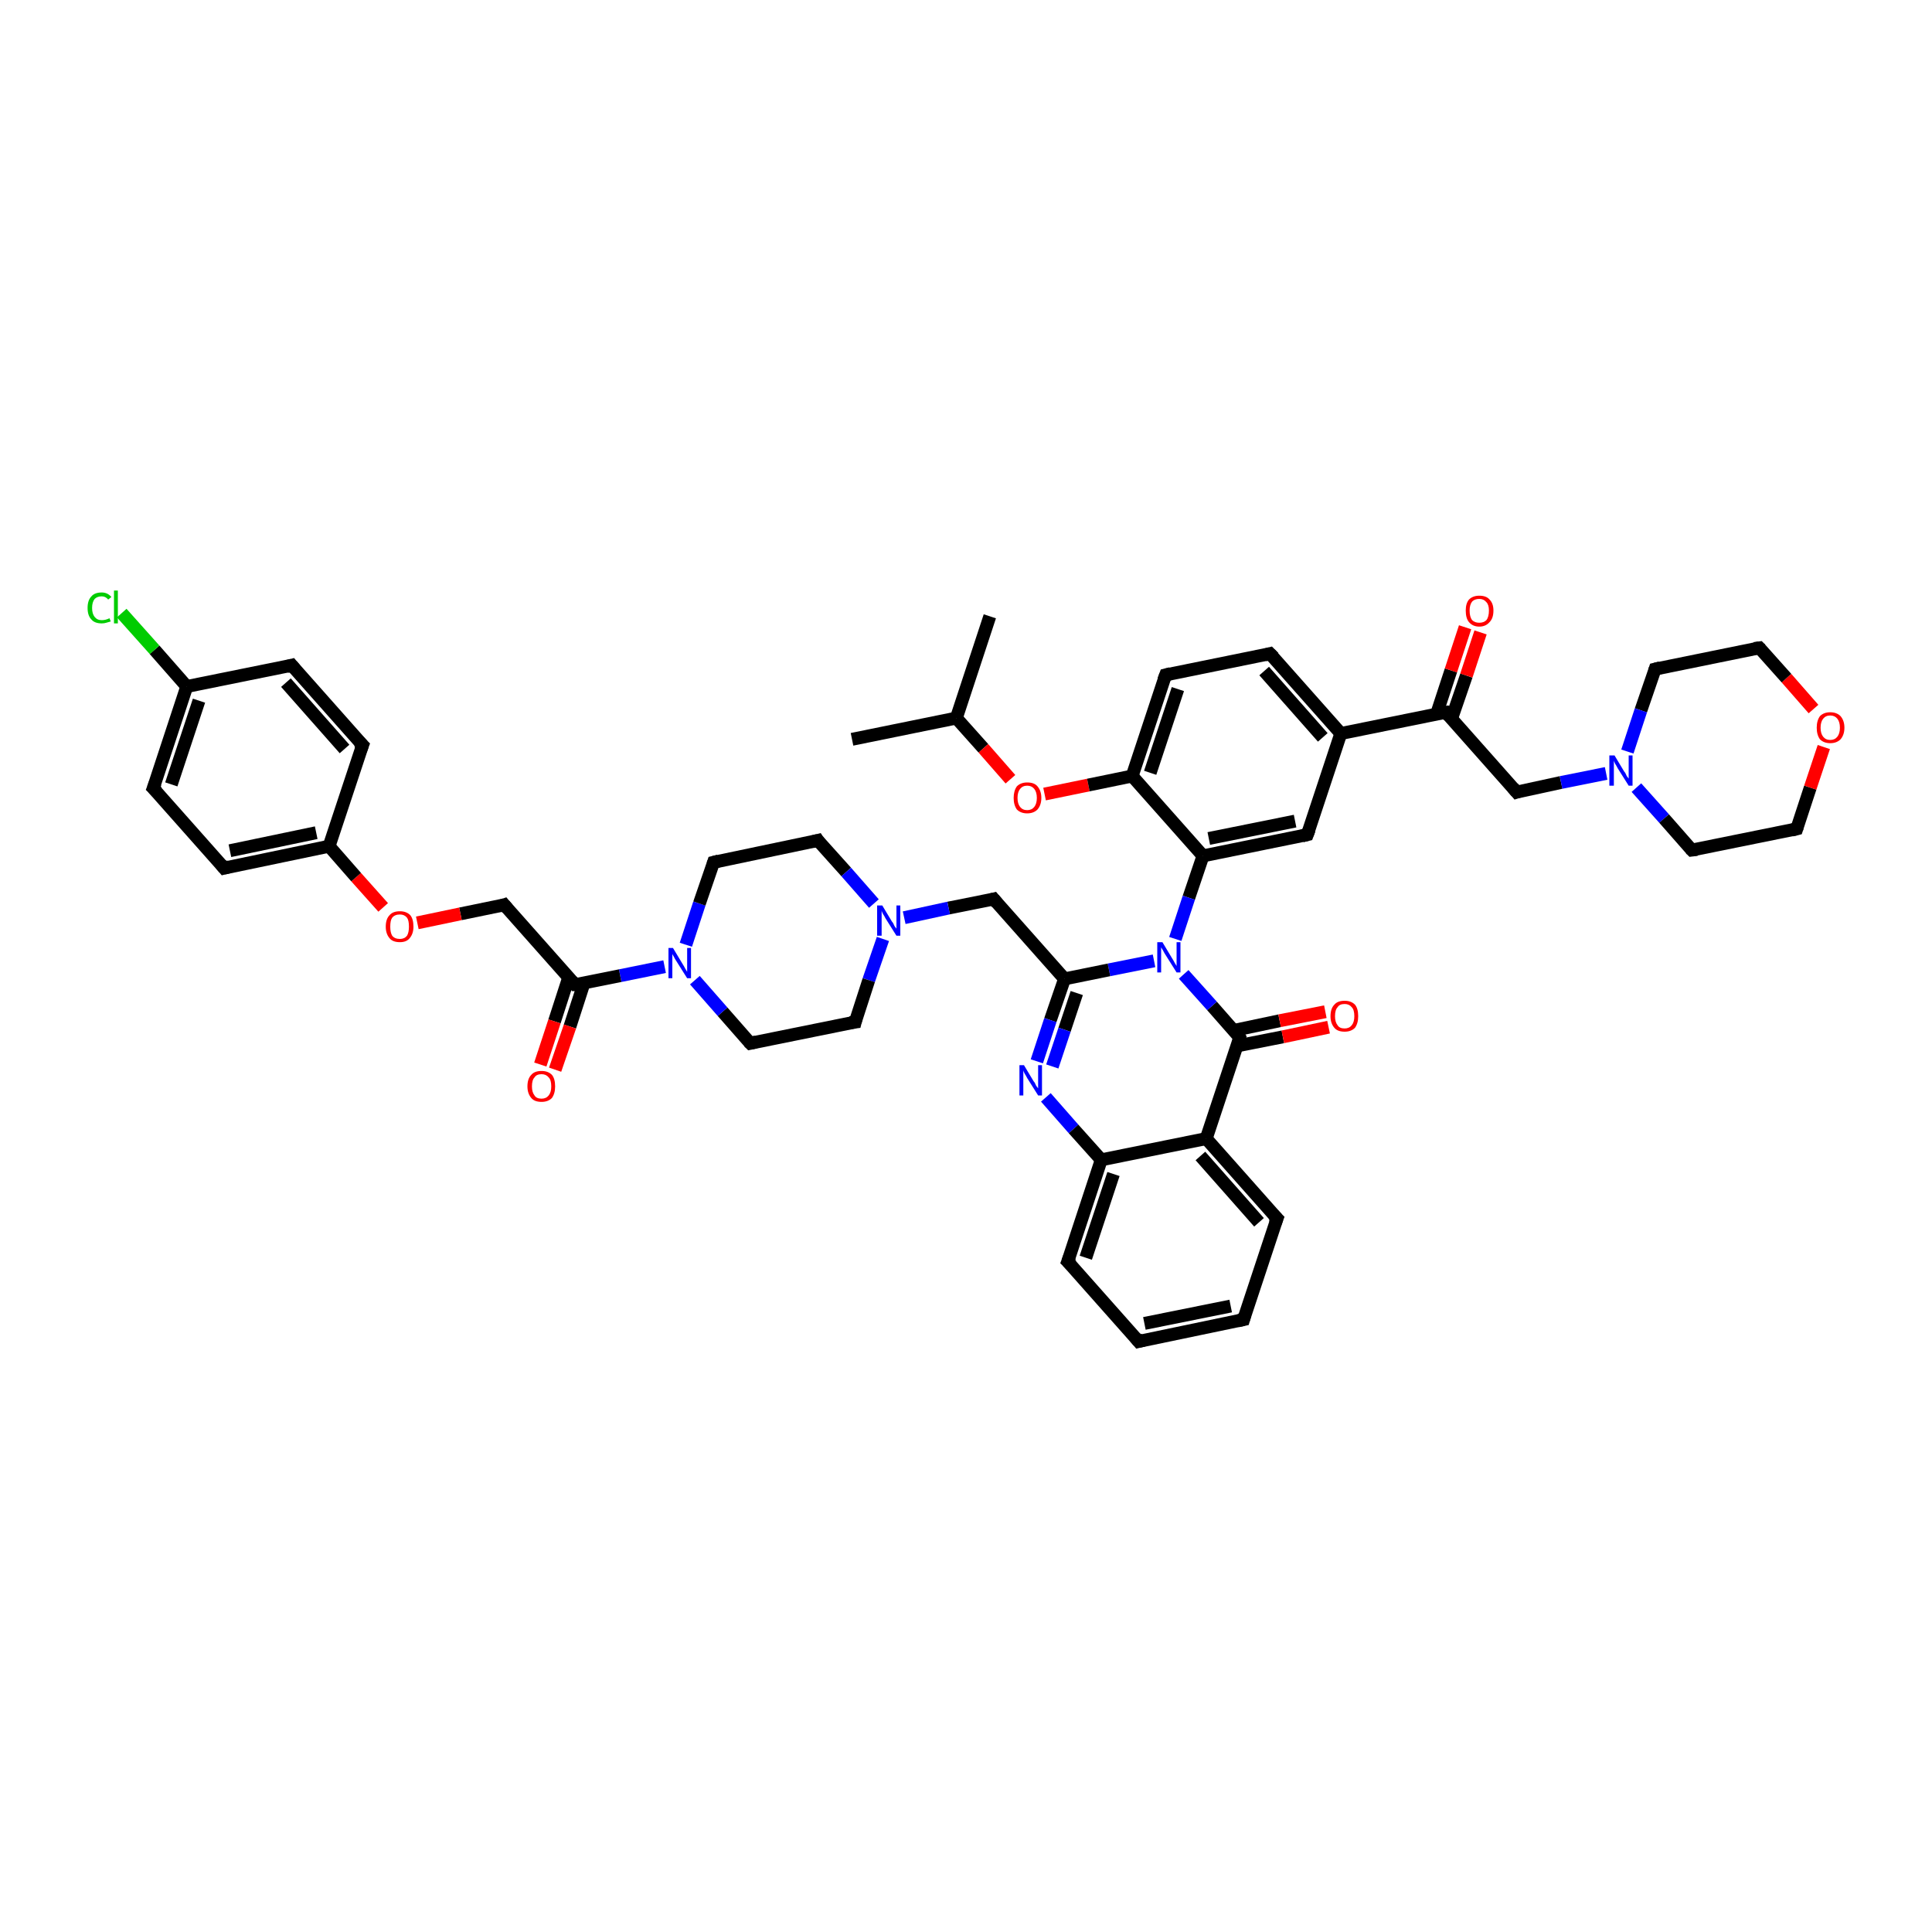 <?xml version='1.0' encoding='iso-8859-1'?>
<svg version='1.1' baseProfile='full'
              xmlns='http://www.w3.org/2000/svg'
                      xmlns:rdkit='http://www.rdkit.org/xml'
                      xmlns:xlink='http://www.w3.org/1999/xlink'
                  xml:space='preserve'
width='300px' height='300px' viewBox='0 0 300 300'>
<!-- END OF HEADER -->
<rect style='opacity:1.0;fill:#FFFFFF;stroke:none' width='300.0' height='300.0' x='0.0' y='0.0'> </rect>
<path class='bond-0 atom-0 atom-1' d='M 132.3,114.8 L 148.5,111.5' style='fill:none;fill-rule:evenodd;stroke:#000000;stroke-width:2.0px;stroke-linecap:butt;stroke-linejoin:miter;stroke-opacity:1' />
<path class='bond-1 atom-1 atom-2' d='M 148.5,111.5 L 153.7,95.7' style='fill:none;fill-rule:evenodd;stroke:#000000;stroke-width:2.0px;stroke-linecap:butt;stroke-linejoin:miter;stroke-opacity:1' />
<path class='bond-2 atom-1 atom-3' d='M 148.5,111.5 L 152.7,116.2' style='fill:none;fill-rule:evenodd;stroke:#000000;stroke-width:2.0px;stroke-linecap:butt;stroke-linejoin:miter;stroke-opacity:1' />
<path class='bond-2 atom-1 atom-3' d='M 152.7,116.2 L 156.9,121.0' style='fill:none;fill-rule:evenodd;stroke:#FF0000;stroke-width:2.0px;stroke-linecap:butt;stroke-linejoin:miter;stroke-opacity:1' />
<path class='bond-3 atom-3 atom-4' d='M 162.2,123.3 L 169.0,121.9' style='fill:none;fill-rule:evenodd;stroke:#FF0000;stroke-width:2.0px;stroke-linecap:butt;stroke-linejoin:miter;stroke-opacity:1' />
<path class='bond-3 atom-3 atom-4' d='M 169.0,121.9 L 175.8,120.5' style='fill:none;fill-rule:evenodd;stroke:#000000;stroke-width:2.0px;stroke-linecap:butt;stroke-linejoin:miter;stroke-opacity:1' />
<path class='bond-4 atom-4 atom-5' d='M 175.8,120.5 L 181.0,104.8' style='fill:none;fill-rule:evenodd;stroke:#000000;stroke-width:2.0px;stroke-linecap:butt;stroke-linejoin:miter;stroke-opacity:1' />
<path class='bond-4 atom-4 atom-5' d='M 178.6,120.0 L 182.9,107.0' style='fill:none;fill-rule:evenodd;stroke:#000000;stroke-width:2.0px;stroke-linecap:butt;stroke-linejoin:miter;stroke-opacity:1' />
<path class='bond-5 atom-5 atom-6' d='M 181.0,104.8 L 197.2,101.5' style='fill:none;fill-rule:evenodd;stroke:#000000;stroke-width:2.0px;stroke-linecap:butt;stroke-linejoin:miter;stroke-opacity:1' />
<path class='bond-6 atom-6 atom-7' d='M 197.2,101.5 L 208.2,113.9' style='fill:none;fill-rule:evenodd;stroke:#000000;stroke-width:2.0px;stroke-linecap:butt;stroke-linejoin:miter;stroke-opacity:1' />
<path class='bond-6 atom-6 atom-7' d='M 196.3,104.2 L 205.4,114.5' style='fill:none;fill-rule:evenodd;stroke:#000000;stroke-width:2.0px;stroke-linecap:butt;stroke-linejoin:miter;stroke-opacity:1' />
<path class='bond-7 atom-7 atom-8' d='M 208.2,113.9 L 203.0,129.6' style='fill:none;fill-rule:evenodd;stroke:#000000;stroke-width:2.0px;stroke-linecap:butt;stroke-linejoin:miter;stroke-opacity:1' />
<path class='bond-8 atom-8 atom-9' d='M 203.0,129.6 L 186.8,132.9' style='fill:none;fill-rule:evenodd;stroke:#000000;stroke-width:2.0px;stroke-linecap:butt;stroke-linejoin:miter;stroke-opacity:1' />
<path class='bond-8 atom-8 atom-9' d='M 201.1,127.5 L 187.7,130.2' style='fill:none;fill-rule:evenodd;stroke:#000000;stroke-width:2.0px;stroke-linecap:butt;stroke-linejoin:miter;stroke-opacity:1' />
<path class='bond-9 atom-9 atom-10' d='M 186.8,132.9 L 184.6,139.4' style='fill:none;fill-rule:evenodd;stroke:#000000;stroke-width:2.0px;stroke-linecap:butt;stroke-linejoin:miter;stroke-opacity:1' />
<path class='bond-9 atom-9 atom-10' d='M 184.6,139.4 L 182.5,145.8' style='fill:none;fill-rule:evenodd;stroke:#0000FF;stroke-width:2.0px;stroke-linecap:butt;stroke-linejoin:miter;stroke-opacity:1' />
<path class='bond-10 atom-10 atom-11' d='M 179.2,149.2 L 172.2,150.6' style='fill:none;fill-rule:evenodd;stroke:#0000FF;stroke-width:2.0px;stroke-linecap:butt;stroke-linejoin:miter;stroke-opacity:1' />
<path class='bond-10 atom-10 atom-11' d='M 172.2,150.6 L 165.3,152.0' style='fill:none;fill-rule:evenodd;stroke:#000000;stroke-width:2.0px;stroke-linecap:butt;stroke-linejoin:miter;stroke-opacity:1' />
<path class='bond-11 atom-11 atom-12' d='M 165.3,152.0 L 154.3,139.6' style='fill:none;fill-rule:evenodd;stroke:#000000;stroke-width:2.0px;stroke-linecap:butt;stroke-linejoin:miter;stroke-opacity:1' />
<path class='bond-12 atom-12 atom-13' d='M 154.3,139.6 L 147.3,141.0' style='fill:none;fill-rule:evenodd;stroke:#000000;stroke-width:2.0px;stroke-linecap:butt;stroke-linejoin:miter;stroke-opacity:1' />
<path class='bond-12 atom-12 atom-13' d='M 147.3,141.0 L 140.4,142.5' style='fill:none;fill-rule:evenodd;stroke:#0000FF;stroke-width:2.0px;stroke-linecap:butt;stroke-linejoin:miter;stroke-opacity:1' />
<path class='bond-13 atom-13 atom-14' d='M 137.1,145.8 L 134.9,152.2' style='fill:none;fill-rule:evenodd;stroke:#0000FF;stroke-width:2.0px;stroke-linecap:butt;stroke-linejoin:miter;stroke-opacity:1' />
<path class='bond-13 atom-13 atom-14' d='M 134.9,152.2 L 132.8,158.7' style='fill:none;fill-rule:evenodd;stroke:#000000;stroke-width:2.0px;stroke-linecap:butt;stroke-linejoin:miter;stroke-opacity:1' />
<path class='bond-14 atom-14 atom-15' d='M 132.8,158.7 L 116.5,162.0' style='fill:none;fill-rule:evenodd;stroke:#000000;stroke-width:2.0px;stroke-linecap:butt;stroke-linejoin:miter;stroke-opacity:1' />
<path class='bond-15 atom-15 atom-16' d='M 116.5,162.0 L 112.2,157.1' style='fill:none;fill-rule:evenodd;stroke:#000000;stroke-width:2.0px;stroke-linecap:butt;stroke-linejoin:miter;stroke-opacity:1' />
<path class='bond-15 atom-15 atom-16' d='M 112.2,157.1 L 107.9,152.2' style='fill:none;fill-rule:evenodd;stroke:#0000FF;stroke-width:2.0px;stroke-linecap:butt;stroke-linejoin:miter;stroke-opacity:1' />
<path class='bond-16 atom-16 atom-17' d='M 106.5,146.7 L 108.6,140.3' style='fill:none;fill-rule:evenodd;stroke:#0000FF;stroke-width:2.0px;stroke-linecap:butt;stroke-linejoin:miter;stroke-opacity:1' />
<path class='bond-16 atom-16 atom-17' d='M 108.6,140.3 L 110.8,133.9' style='fill:none;fill-rule:evenodd;stroke:#000000;stroke-width:2.0px;stroke-linecap:butt;stroke-linejoin:miter;stroke-opacity:1' />
<path class='bond-17 atom-17 atom-18' d='M 110.8,133.9 L 127.0,130.5' style='fill:none;fill-rule:evenodd;stroke:#000000;stroke-width:2.0px;stroke-linecap:butt;stroke-linejoin:miter;stroke-opacity:1' />
<path class='bond-18 atom-16 atom-19' d='M 103.2,150.1 L 96.3,151.5' style='fill:none;fill-rule:evenodd;stroke:#0000FF;stroke-width:2.0px;stroke-linecap:butt;stroke-linejoin:miter;stroke-opacity:1' />
<path class='bond-18 atom-16 atom-19' d='M 96.3,151.5 L 89.3,152.9' style='fill:none;fill-rule:evenodd;stroke:#000000;stroke-width:2.0px;stroke-linecap:butt;stroke-linejoin:miter;stroke-opacity:1' />
<path class='bond-19 atom-19 atom-20' d='M 88.3,151.8 L 86.1,158.6' style='fill:none;fill-rule:evenodd;stroke:#000000;stroke-width:2.0px;stroke-linecap:butt;stroke-linejoin:miter;stroke-opacity:1' />
<path class='bond-19 atom-19 atom-20' d='M 86.1,158.6 L 83.9,165.3' style='fill:none;fill-rule:evenodd;stroke:#FF0000;stroke-width:2.0px;stroke-linecap:butt;stroke-linejoin:miter;stroke-opacity:1' />
<path class='bond-19 atom-19 atom-20' d='M 90.7,152.6 L 88.5,159.4' style='fill:none;fill-rule:evenodd;stroke:#000000;stroke-width:2.0px;stroke-linecap:butt;stroke-linejoin:miter;stroke-opacity:1' />
<path class='bond-19 atom-19 atom-20' d='M 88.5,159.4 L 86.2,166.1' style='fill:none;fill-rule:evenodd;stroke:#FF0000;stroke-width:2.0px;stroke-linecap:butt;stroke-linejoin:miter;stroke-opacity:1' />
<path class='bond-20 atom-19 atom-21' d='M 89.3,152.9 L 78.3,140.5' style='fill:none;fill-rule:evenodd;stroke:#000000;stroke-width:2.0px;stroke-linecap:butt;stroke-linejoin:miter;stroke-opacity:1' />
<path class='bond-21 atom-21 atom-22' d='M 78.3,140.5 L 71.5,141.9' style='fill:none;fill-rule:evenodd;stroke:#000000;stroke-width:2.0px;stroke-linecap:butt;stroke-linejoin:miter;stroke-opacity:1' />
<path class='bond-21 atom-21 atom-22' d='M 71.5,141.9 L 64.8,143.3' style='fill:none;fill-rule:evenodd;stroke:#FF0000;stroke-width:2.0px;stroke-linecap:butt;stroke-linejoin:miter;stroke-opacity:1' />
<path class='bond-22 atom-22 atom-23' d='M 59.5,140.9 L 55.3,136.2' style='fill:none;fill-rule:evenodd;stroke:#FF0000;stroke-width:2.0px;stroke-linecap:butt;stroke-linejoin:miter;stroke-opacity:1' />
<path class='bond-22 atom-22 atom-23' d='M 55.3,136.2 L 51.1,131.4' style='fill:none;fill-rule:evenodd;stroke:#000000;stroke-width:2.0px;stroke-linecap:butt;stroke-linejoin:miter;stroke-opacity:1' />
<path class='bond-23 atom-23 atom-24' d='M 51.1,131.4 L 34.8,134.8' style='fill:none;fill-rule:evenodd;stroke:#000000;stroke-width:2.0px;stroke-linecap:butt;stroke-linejoin:miter;stroke-opacity:1' />
<path class='bond-23 atom-23 atom-24' d='M 49.1,129.3 L 35.7,132.1' style='fill:none;fill-rule:evenodd;stroke:#000000;stroke-width:2.0px;stroke-linecap:butt;stroke-linejoin:miter;stroke-opacity:1' />
<path class='bond-24 atom-24 atom-25' d='M 34.8,134.8 L 23.8,122.4' style='fill:none;fill-rule:evenodd;stroke:#000000;stroke-width:2.0px;stroke-linecap:butt;stroke-linejoin:miter;stroke-opacity:1' />
<path class='bond-25 atom-25 atom-26' d='M 23.8,122.4 L 29.0,106.6' style='fill:none;fill-rule:evenodd;stroke:#000000;stroke-width:2.0px;stroke-linecap:butt;stroke-linejoin:miter;stroke-opacity:1' />
<path class='bond-25 atom-25 atom-26' d='M 26.6,121.8 L 30.9,108.8' style='fill:none;fill-rule:evenodd;stroke:#000000;stroke-width:2.0px;stroke-linecap:butt;stroke-linejoin:miter;stroke-opacity:1' />
<path class='bond-26 atom-26 atom-27' d='M 29.0,106.6 L 24.0,100.9' style='fill:none;fill-rule:evenodd;stroke:#000000;stroke-width:2.0px;stroke-linecap:butt;stroke-linejoin:miter;stroke-opacity:1' />
<path class='bond-26 atom-26 atom-27' d='M 24.0,100.9 L 18.9,95.2' style='fill:none;fill-rule:evenodd;stroke:#00CC00;stroke-width:2.0px;stroke-linecap:butt;stroke-linejoin:miter;stroke-opacity:1' />
<path class='bond-27 atom-26 atom-28' d='M 29.0,106.6 L 45.3,103.3' style='fill:none;fill-rule:evenodd;stroke:#000000;stroke-width:2.0px;stroke-linecap:butt;stroke-linejoin:miter;stroke-opacity:1' />
<path class='bond-28 atom-28 atom-29' d='M 45.3,103.3 L 56.3,115.7' style='fill:none;fill-rule:evenodd;stroke:#000000;stroke-width:2.0px;stroke-linecap:butt;stroke-linejoin:miter;stroke-opacity:1' />
<path class='bond-28 atom-28 atom-29' d='M 44.4,106.0 L 53.5,116.3' style='fill:none;fill-rule:evenodd;stroke:#000000;stroke-width:2.0px;stroke-linecap:butt;stroke-linejoin:miter;stroke-opacity:1' />
<path class='bond-29 atom-11 atom-30' d='M 165.3,152.0 L 163.1,158.4' style='fill:none;fill-rule:evenodd;stroke:#000000;stroke-width:2.0px;stroke-linecap:butt;stroke-linejoin:miter;stroke-opacity:1' />
<path class='bond-29 atom-11 atom-30' d='M 163.1,158.4 L 161.0,164.8' style='fill:none;fill-rule:evenodd;stroke:#0000FF;stroke-width:2.0px;stroke-linecap:butt;stroke-linejoin:miter;stroke-opacity:1' />
<path class='bond-29 atom-11 atom-30' d='M 167.2,154.2 L 165.3,159.9' style='fill:none;fill-rule:evenodd;stroke:#000000;stroke-width:2.0px;stroke-linecap:butt;stroke-linejoin:miter;stroke-opacity:1' />
<path class='bond-29 atom-11 atom-30' d='M 165.3,159.9 L 163.4,165.6' style='fill:none;fill-rule:evenodd;stroke:#0000FF;stroke-width:2.0px;stroke-linecap:butt;stroke-linejoin:miter;stroke-opacity:1' />
<path class='bond-30 atom-30 atom-31' d='M 162.4,170.4 L 166.7,175.3' style='fill:none;fill-rule:evenodd;stroke:#0000FF;stroke-width:2.0px;stroke-linecap:butt;stroke-linejoin:miter;stroke-opacity:1' />
<path class='bond-30 atom-30 atom-31' d='M 166.7,175.3 L 171.0,180.1' style='fill:none;fill-rule:evenodd;stroke:#000000;stroke-width:2.0px;stroke-linecap:butt;stroke-linejoin:miter;stroke-opacity:1' />
<path class='bond-31 atom-31 atom-32' d='M 171.0,180.1 L 165.8,195.9' style='fill:none;fill-rule:evenodd;stroke:#000000;stroke-width:2.0px;stroke-linecap:butt;stroke-linejoin:miter;stroke-opacity:1' />
<path class='bond-31 atom-31 atom-32' d='M 172.9,182.3 L 168.6,195.3' style='fill:none;fill-rule:evenodd;stroke:#000000;stroke-width:2.0px;stroke-linecap:butt;stroke-linejoin:miter;stroke-opacity:1' />
<path class='bond-32 atom-32 atom-33' d='M 165.8,195.9 L 176.8,208.3' style='fill:none;fill-rule:evenodd;stroke:#000000;stroke-width:2.0px;stroke-linecap:butt;stroke-linejoin:miter;stroke-opacity:1' />
<path class='bond-33 atom-33 atom-34' d='M 176.8,208.3 L 193.1,204.9' style='fill:none;fill-rule:evenodd;stroke:#000000;stroke-width:2.0px;stroke-linecap:butt;stroke-linejoin:miter;stroke-opacity:1' />
<path class='bond-33 atom-33 atom-34' d='M 177.7,205.5 L 191.1,202.8' style='fill:none;fill-rule:evenodd;stroke:#000000;stroke-width:2.0px;stroke-linecap:butt;stroke-linejoin:miter;stroke-opacity:1' />
<path class='bond-34 atom-34 atom-35' d='M 193.1,204.9 L 198.3,189.2' style='fill:none;fill-rule:evenodd;stroke:#000000;stroke-width:2.0px;stroke-linecap:butt;stroke-linejoin:miter;stroke-opacity:1' />
<path class='bond-35 atom-35 atom-36' d='M 198.3,189.2 L 187.3,176.8' style='fill:none;fill-rule:evenodd;stroke:#000000;stroke-width:2.0px;stroke-linecap:butt;stroke-linejoin:miter;stroke-opacity:1' />
<path class='bond-35 atom-35 atom-36' d='M 195.5,189.8 L 186.4,179.5' style='fill:none;fill-rule:evenodd;stroke:#000000;stroke-width:2.0px;stroke-linecap:butt;stroke-linejoin:miter;stroke-opacity:1' />
<path class='bond-36 atom-36 atom-37' d='M 187.3,176.8 L 192.5,161.1' style='fill:none;fill-rule:evenodd;stroke:#000000;stroke-width:2.0px;stroke-linecap:butt;stroke-linejoin:miter;stroke-opacity:1' />
<path class='bond-37 atom-37 atom-38' d='M 192.1,162.4 L 199.2,161.0' style='fill:none;fill-rule:evenodd;stroke:#000000;stroke-width:2.0px;stroke-linecap:butt;stroke-linejoin:miter;stroke-opacity:1' />
<path class='bond-37 atom-37 atom-38' d='M 199.2,161.0 L 206.3,159.5' style='fill:none;fill-rule:evenodd;stroke:#FF0000;stroke-width:2.0px;stroke-linecap:butt;stroke-linejoin:miter;stroke-opacity:1' />
<path class='bond-37 atom-37 atom-38' d='M 191.6,160.0 L 198.7,158.5' style='fill:none;fill-rule:evenodd;stroke:#000000;stroke-width:2.0px;stroke-linecap:butt;stroke-linejoin:miter;stroke-opacity:1' />
<path class='bond-37 atom-37 atom-38' d='M 198.7,158.5 L 205.8,157.1' style='fill:none;fill-rule:evenodd;stroke:#FF0000;stroke-width:2.0px;stroke-linecap:butt;stroke-linejoin:miter;stroke-opacity:1' />
<path class='bond-38 atom-7 atom-39' d='M 208.2,113.9 L 224.5,110.6' style='fill:none;fill-rule:evenodd;stroke:#000000;stroke-width:2.0px;stroke-linecap:butt;stroke-linejoin:miter;stroke-opacity:1' />
<path class='bond-39 atom-39 atom-40' d='M 225.4,111.6 L 227.7,104.9' style='fill:none;fill-rule:evenodd;stroke:#000000;stroke-width:2.0px;stroke-linecap:butt;stroke-linejoin:miter;stroke-opacity:1' />
<path class='bond-39 atom-39 atom-40' d='M 227.7,104.9 L 229.9,98.2' style='fill:none;fill-rule:evenodd;stroke:#FF0000;stroke-width:2.0px;stroke-linecap:butt;stroke-linejoin:miter;stroke-opacity:1' />
<path class='bond-39 atom-39 atom-40' d='M 223.1,110.8 L 225.3,104.1' style='fill:none;fill-rule:evenodd;stroke:#000000;stroke-width:2.0px;stroke-linecap:butt;stroke-linejoin:miter;stroke-opacity:1' />
<path class='bond-39 atom-39 atom-40' d='M 225.3,104.1 L 227.5,97.4' style='fill:none;fill-rule:evenodd;stroke:#FF0000;stroke-width:2.0px;stroke-linecap:butt;stroke-linejoin:miter;stroke-opacity:1' />
<path class='bond-40 atom-39 atom-41' d='M 224.5,110.6 L 235.5,123.0' style='fill:none;fill-rule:evenodd;stroke:#000000;stroke-width:2.0px;stroke-linecap:butt;stroke-linejoin:miter;stroke-opacity:1' />
<path class='bond-41 atom-41 atom-42' d='M 235.5,123.0 L 242.4,121.5' style='fill:none;fill-rule:evenodd;stroke:#000000;stroke-width:2.0px;stroke-linecap:butt;stroke-linejoin:miter;stroke-opacity:1' />
<path class='bond-41 atom-41 atom-42' d='M 242.4,121.5 L 249.4,120.1' style='fill:none;fill-rule:evenodd;stroke:#0000FF;stroke-width:2.0px;stroke-linecap:butt;stroke-linejoin:miter;stroke-opacity:1' />
<path class='bond-42 atom-42 atom-43' d='M 254.1,122.3 L 258.4,127.1' style='fill:none;fill-rule:evenodd;stroke:#0000FF;stroke-width:2.0px;stroke-linecap:butt;stroke-linejoin:miter;stroke-opacity:1' />
<path class='bond-42 atom-42 atom-43' d='M 258.4,127.1 L 262.7,132.0' style='fill:none;fill-rule:evenodd;stroke:#000000;stroke-width:2.0px;stroke-linecap:butt;stroke-linejoin:miter;stroke-opacity:1' />
<path class='bond-43 atom-43 atom-44' d='M 262.7,132.0 L 279.0,128.7' style='fill:none;fill-rule:evenodd;stroke:#000000;stroke-width:2.0px;stroke-linecap:butt;stroke-linejoin:miter;stroke-opacity:1' />
<path class='bond-44 atom-44 atom-45' d='M 279.0,128.7 L 281.1,122.3' style='fill:none;fill-rule:evenodd;stroke:#000000;stroke-width:2.0px;stroke-linecap:butt;stroke-linejoin:miter;stroke-opacity:1' />
<path class='bond-44 atom-44 atom-45' d='M 281.1,122.3 L 283.2,116.0' style='fill:none;fill-rule:evenodd;stroke:#FF0000;stroke-width:2.0px;stroke-linecap:butt;stroke-linejoin:miter;stroke-opacity:1' />
<path class='bond-45 atom-45 atom-46' d='M 281.6,110.1 L 277.4,105.3' style='fill:none;fill-rule:evenodd;stroke:#FF0000;stroke-width:2.0px;stroke-linecap:butt;stroke-linejoin:miter;stroke-opacity:1' />
<path class='bond-45 atom-45 atom-46' d='M 277.4,105.3 L 273.2,100.6' style='fill:none;fill-rule:evenodd;stroke:#000000;stroke-width:2.0px;stroke-linecap:butt;stroke-linejoin:miter;stroke-opacity:1' />
<path class='bond-46 atom-46 atom-47' d='M 273.2,100.6 L 257.0,103.9' style='fill:none;fill-rule:evenodd;stroke:#000000;stroke-width:2.0px;stroke-linecap:butt;stroke-linejoin:miter;stroke-opacity:1' />
<path class='bond-47 atom-9 atom-4' d='M 186.8,132.9 L 175.8,120.5' style='fill:none;fill-rule:evenodd;stroke:#000000;stroke-width:2.0px;stroke-linecap:butt;stroke-linejoin:miter;stroke-opacity:1' />
<path class='bond-48 atom-37 atom-10' d='M 192.5,161.1 L 188.2,156.2' style='fill:none;fill-rule:evenodd;stroke:#000000;stroke-width:2.0px;stroke-linecap:butt;stroke-linejoin:miter;stroke-opacity:1' />
<path class='bond-48 atom-37 atom-10' d='M 188.2,156.2 L 183.8,151.3' style='fill:none;fill-rule:evenodd;stroke:#0000FF;stroke-width:2.0px;stroke-linecap:butt;stroke-linejoin:miter;stroke-opacity:1' />
<path class='bond-49 atom-47 atom-42' d='M 257.0,103.9 L 254.8,110.3' style='fill:none;fill-rule:evenodd;stroke:#000000;stroke-width:2.0px;stroke-linecap:butt;stroke-linejoin:miter;stroke-opacity:1' />
<path class='bond-49 atom-47 atom-42' d='M 254.8,110.3 L 252.7,116.7' style='fill:none;fill-rule:evenodd;stroke:#0000FF;stroke-width:2.0px;stroke-linecap:butt;stroke-linejoin:miter;stroke-opacity:1' />
<path class='bond-50 atom-18 atom-13' d='M 127.0,130.5 L 131.4,135.4' style='fill:none;fill-rule:evenodd;stroke:#000000;stroke-width:2.0px;stroke-linecap:butt;stroke-linejoin:miter;stroke-opacity:1' />
<path class='bond-50 atom-18 atom-13' d='M 131.4,135.4 L 135.7,140.3' style='fill:none;fill-rule:evenodd;stroke:#0000FF;stroke-width:2.0px;stroke-linecap:butt;stroke-linejoin:miter;stroke-opacity:1' />
<path class='bond-51 atom-29 atom-23' d='M 56.3,115.7 L 51.1,131.4' style='fill:none;fill-rule:evenodd;stroke:#000000;stroke-width:2.0px;stroke-linecap:butt;stroke-linejoin:miter;stroke-opacity:1' />
<path class='bond-52 atom-36 atom-31' d='M 187.3,176.8 L 171.0,180.1' style='fill:none;fill-rule:evenodd;stroke:#000000;stroke-width:2.0px;stroke-linecap:butt;stroke-linejoin:miter;stroke-opacity:1' />
<path d='M 180.7,105.6 L 181.0,104.8 L 181.8,104.6' style='fill:none;stroke:#000000;stroke-width:2.0px;stroke-linecap:butt;stroke-linejoin:miter;stroke-opacity:1;' />
<path d='M 196.4,101.7 L 197.2,101.5 L 197.8,102.1' style='fill:none;stroke:#000000;stroke-width:2.0px;stroke-linecap:butt;stroke-linejoin:miter;stroke-opacity:1;' />
<path d='M 203.3,128.8 L 203.0,129.6 L 202.2,129.8' style='fill:none;stroke:#000000;stroke-width:2.0px;stroke-linecap:butt;stroke-linejoin:miter;stroke-opacity:1;' />
<path d='M 154.8,140.2 L 154.3,139.6 L 153.9,139.7' style='fill:none;stroke:#000000;stroke-width:2.0px;stroke-linecap:butt;stroke-linejoin:miter;stroke-opacity:1;' />
<path d='M 132.9,158.3 L 132.8,158.7 L 132.0,158.8' style='fill:none;stroke:#000000;stroke-width:2.0px;stroke-linecap:butt;stroke-linejoin:miter;stroke-opacity:1;' />
<path d='M 117.4,161.8 L 116.5,162.0 L 116.3,161.8' style='fill:none;stroke:#000000;stroke-width:2.0px;stroke-linecap:butt;stroke-linejoin:miter;stroke-opacity:1;' />
<path d='M 110.7,134.2 L 110.8,133.9 L 111.6,133.7' style='fill:none;stroke:#000000;stroke-width:2.0px;stroke-linecap:butt;stroke-linejoin:miter;stroke-opacity:1;' />
<path d='M 126.2,130.7 L 127.0,130.5 L 127.2,130.8' style='fill:none;stroke:#000000;stroke-width:2.0px;stroke-linecap:butt;stroke-linejoin:miter;stroke-opacity:1;' />
<path d='M 89.7,152.9 L 89.3,152.9 L 88.8,152.3' style='fill:none;stroke:#000000;stroke-width:2.0px;stroke-linecap:butt;stroke-linejoin:miter;stroke-opacity:1;' />
<path d='M 78.8,141.1 L 78.3,140.5 L 78.0,140.6' style='fill:none;stroke:#000000;stroke-width:2.0px;stroke-linecap:butt;stroke-linejoin:miter;stroke-opacity:1;' />
<path d='M 35.6,134.6 L 34.8,134.8 L 34.3,134.2' style='fill:none;stroke:#000000;stroke-width:2.0px;stroke-linecap:butt;stroke-linejoin:miter;stroke-opacity:1;' />
<path d='M 24.4,123.0 L 23.8,122.4 L 24.1,121.6' style='fill:none;stroke:#000000;stroke-width:2.0px;stroke-linecap:butt;stroke-linejoin:miter;stroke-opacity:1;' />
<path d='M 44.5,103.5 L 45.3,103.3 L 45.8,103.9' style='fill:none;stroke:#000000;stroke-width:2.0px;stroke-linecap:butt;stroke-linejoin:miter;stroke-opacity:1;' />
<path d='M 55.7,115.1 L 56.3,115.7 L 56.0,116.5' style='fill:none;stroke:#000000;stroke-width:2.0px;stroke-linecap:butt;stroke-linejoin:miter;stroke-opacity:1;' />
<path d='M 166.1,195.1 L 165.8,195.9 L 166.4,196.5' style='fill:none;stroke:#000000;stroke-width:2.0px;stroke-linecap:butt;stroke-linejoin:miter;stroke-opacity:1;' />
<path d='M 176.3,207.7 L 176.8,208.3 L 177.6,208.1' style='fill:none;stroke:#000000;stroke-width:2.0px;stroke-linecap:butt;stroke-linejoin:miter;stroke-opacity:1;' />
<path d='M 192.2,205.1 L 193.1,204.9 L 193.3,204.2' style='fill:none;stroke:#000000;stroke-width:2.0px;stroke-linecap:butt;stroke-linejoin:miter;stroke-opacity:1;' />
<path d='M 198.0,190.0 L 198.3,189.2 L 197.7,188.6' style='fill:none;stroke:#000000;stroke-width:2.0px;stroke-linecap:butt;stroke-linejoin:miter;stroke-opacity:1;' />
<path d='M 192.3,161.9 L 192.5,161.1 L 192.3,160.8' style='fill:none;stroke:#000000;stroke-width:2.0px;stroke-linecap:butt;stroke-linejoin:miter;stroke-opacity:1;' />
<path d='M 223.7,110.7 L 224.5,110.6 L 225.0,111.2' style='fill:none;stroke:#000000;stroke-width:2.0px;stroke-linecap:butt;stroke-linejoin:miter;stroke-opacity:1;' />
<path d='M 234.9,122.3 L 235.5,123.0 L 235.8,122.9' style='fill:none;stroke:#000000;stroke-width:2.0px;stroke-linecap:butt;stroke-linejoin:miter;stroke-opacity:1;' />
<path d='M 262.5,131.8 L 262.7,132.0 L 263.5,131.9' style='fill:none;stroke:#000000;stroke-width:2.0px;stroke-linecap:butt;stroke-linejoin:miter;stroke-opacity:1;' />
<path d='M 278.2,128.9 L 279.0,128.7 L 279.1,128.4' style='fill:none;stroke:#000000;stroke-width:2.0px;stroke-linecap:butt;stroke-linejoin:miter;stroke-opacity:1;' />
<path d='M 273.4,100.8 L 273.2,100.6 L 272.4,100.7' style='fill:none;stroke:#000000;stroke-width:2.0px;stroke-linecap:butt;stroke-linejoin:miter;stroke-opacity:1;' />
<path d='M 257.8,103.7 L 257.0,103.9 L 256.9,104.2' style='fill:none;stroke:#000000;stroke-width:2.0px;stroke-linecap:butt;stroke-linejoin:miter;stroke-opacity:1;' />
<path class='atom-3' d='M 157.4 123.9
Q 157.4 122.8, 157.9 122.1
Q 158.5 121.5, 159.5 121.5
Q 160.6 121.5, 161.1 122.1
Q 161.7 122.8, 161.7 123.9
Q 161.7 125.0, 161.1 125.7
Q 160.5 126.3, 159.5 126.3
Q 158.5 126.3, 157.9 125.7
Q 157.4 125.0, 157.4 123.9
M 159.5 125.8
Q 160.2 125.8, 160.6 125.3
Q 161.0 124.8, 161.0 123.9
Q 161.0 123.0, 160.6 122.5
Q 160.2 122.0, 159.5 122.0
Q 158.8 122.0, 158.4 122.5
Q 158.0 123.0, 158.0 123.9
Q 158.0 124.8, 158.4 125.3
Q 158.8 125.8, 159.5 125.8
' fill='#FF0000'/>
<path class='atom-10' d='M 180.5 146.3
L 182.0 148.8
Q 182.2 149.1, 182.4 149.5
Q 182.7 150.0, 182.7 150.0
L 182.7 146.3
L 183.3 146.3
L 183.3 151.0
L 182.7 151.0
L 181.0 148.3
Q 180.8 148.0, 180.6 147.6
Q 180.4 147.3, 180.3 147.1
L 180.3 151.0
L 179.7 151.0
L 179.7 146.3
L 180.5 146.3
' fill='#0000FF'/>
<path class='atom-13' d='M 137.0 140.6
L 138.5 143.1
Q 138.7 143.3, 138.9 143.8
Q 139.2 144.2, 139.2 144.2
L 139.2 140.6
L 139.8 140.6
L 139.8 145.3
L 139.2 145.3
L 137.5 142.6
Q 137.3 142.2, 137.1 141.9
Q 136.9 141.5, 136.9 141.4
L 136.9 145.3
L 136.2 145.3
L 136.2 140.6
L 137.0 140.6
' fill='#0000FF'/>
<path class='atom-16' d='M 104.5 147.2
L 106.0 149.7
Q 106.2 150.0, 106.4 150.4
Q 106.7 150.9, 106.7 150.9
L 106.7 147.2
L 107.3 147.2
L 107.3 151.9
L 106.7 151.9
L 105.0 149.2
Q 104.8 148.9, 104.6 148.5
Q 104.4 148.2, 104.4 148.1
L 104.4 151.9
L 103.8 151.9
L 103.8 147.2
L 104.5 147.2
' fill='#0000FF'/>
<path class='atom-20' d='M 81.9 168.7
Q 81.9 167.5, 82.5 166.9
Q 83.0 166.3, 84.1 166.3
Q 85.1 166.3, 85.7 166.9
Q 86.2 167.5, 86.2 168.7
Q 86.2 169.8, 85.7 170.5
Q 85.1 171.1, 84.1 171.1
Q 83.0 171.1, 82.5 170.5
Q 81.9 169.8, 81.9 168.7
M 84.1 170.6
Q 84.8 170.6, 85.2 170.1
Q 85.6 169.6, 85.6 168.7
Q 85.6 167.7, 85.2 167.3
Q 84.8 166.8, 84.1 166.8
Q 83.3 166.8, 83.0 167.3
Q 82.6 167.7, 82.6 168.7
Q 82.6 169.6, 83.0 170.1
Q 83.3 170.6, 84.1 170.6
' fill='#FF0000'/>
<path class='atom-22' d='M 59.9 143.9
Q 59.9 142.7, 60.5 142.1
Q 61.0 141.5, 62.1 141.5
Q 63.1 141.5, 63.7 142.1
Q 64.2 142.7, 64.2 143.9
Q 64.2 145.0, 63.6 145.7
Q 63.1 146.3, 62.1 146.3
Q 61.0 146.3, 60.5 145.7
Q 59.9 145.0, 59.9 143.9
M 62.1 145.8
Q 62.8 145.8, 63.2 145.3
Q 63.5 144.8, 63.5 143.9
Q 63.5 142.9, 63.2 142.5
Q 62.8 142.0, 62.1 142.0
Q 61.3 142.0, 60.9 142.5
Q 60.6 142.9, 60.6 143.9
Q 60.6 144.8, 60.9 145.3
Q 61.3 145.8, 62.1 145.8
' fill='#FF0000'/>
<path class='atom-27' d='M 13.6 94.4
Q 13.6 93.2, 14.2 92.6
Q 14.7 92.0, 15.8 92.0
Q 16.7 92.0, 17.3 92.7
L 16.8 93.1
Q 16.4 92.6, 15.8 92.6
Q 15.1 92.6, 14.7 93.0
Q 14.3 93.5, 14.3 94.4
Q 14.3 95.3, 14.7 95.8
Q 15.1 96.3, 15.8 96.3
Q 16.4 96.3, 17.0 96.0
L 17.2 96.5
Q 16.9 96.6, 16.5 96.7
Q 16.2 96.8, 15.8 96.8
Q 14.7 96.8, 14.2 96.2
Q 13.6 95.6, 13.6 94.4
' fill='#00CC00'/>
<path class='atom-27' d='M 17.7 91.7
L 18.3 91.7
L 18.3 96.8
L 17.7 96.8
L 17.7 91.7
' fill='#00CC00'/>
<path class='atom-30' d='M 159.0 165.4
L 160.5 167.9
Q 160.7 168.1, 160.9 168.6
Q 161.2 169.0, 161.2 169.0
L 161.2 165.4
L 161.8 165.4
L 161.8 170.1
L 161.2 170.1
L 159.5 167.4
Q 159.3 167.0, 159.1 166.7
Q 158.9 166.3, 158.9 166.2
L 158.9 170.1
L 158.3 170.1
L 158.3 165.4
L 159.0 165.4
' fill='#0000FF'/>
<path class='atom-38' d='M 206.6 157.8
Q 206.6 156.6, 207.2 156.0
Q 207.7 155.4, 208.8 155.4
Q 209.8 155.4, 210.4 156.0
Q 210.9 156.6, 210.9 157.8
Q 210.9 158.9, 210.4 159.6
Q 209.8 160.2, 208.8 160.2
Q 207.7 160.2, 207.2 159.6
Q 206.6 158.9, 206.6 157.8
M 208.8 159.7
Q 209.5 159.7, 209.9 159.2
Q 210.3 158.7, 210.3 157.8
Q 210.3 156.8, 209.9 156.4
Q 209.5 155.9, 208.8 155.9
Q 208.0 155.9, 207.7 156.4
Q 207.3 156.8, 207.3 157.8
Q 207.3 158.7, 207.7 159.2
Q 208.0 159.7, 208.8 159.7
' fill='#FF0000'/>
<path class='atom-40' d='M 227.6 94.8
Q 227.6 93.7, 228.1 93.1
Q 228.7 92.5, 229.7 92.5
Q 230.8 92.5, 231.3 93.1
Q 231.9 93.7, 231.9 94.8
Q 231.9 96.0, 231.3 96.6
Q 230.7 97.3, 229.7 97.3
Q 228.7 97.3, 228.1 96.6
Q 227.6 96.0, 227.6 94.8
M 229.7 96.7
Q 230.4 96.7, 230.8 96.3
Q 231.2 95.8, 231.2 94.8
Q 231.2 93.9, 230.8 93.5
Q 230.4 93.0, 229.7 93.0
Q 229.0 93.0, 228.6 93.4
Q 228.2 93.9, 228.2 94.8
Q 228.2 95.8, 228.6 96.3
Q 229.0 96.7, 229.7 96.7
' fill='#FF0000'/>
<path class='atom-42' d='M 250.7 117.3
L 252.2 119.8
Q 252.4 120.0, 252.6 120.5
Q 252.9 120.9, 252.9 120.9
L 252.9 117.3
L 253.5 117.3
L 253.5 122.0
L 252.9 122.0
L 251.2 119.3
Q 251.0 118.9, 250.8 118.6
Q 250.6 118.2, 250.6 118.1
L 250.6 122.0
L 249.9 122.0
L 249.9 117.3
L 250.7 117.3
' fill='#0000FF'/>
<path class='atom-45' d='M 282.1 113.0
Q 282.1 111.9, 282.6 111.2
Q 283.2 110.6, 284.2 110.6
Q 285.2 110.6, 285.8 111.2
Q 286.4 111.9, 286.4 113.0
Q 286.4 114.1, 285.8 114.8
Q 285.2 115.4, 284.2 115.4
Q 283.2 115.4, 282.6 114.8
Q 282.1 114.1, 282.1 113.0
M 284.2 114.9
Q 284.9 114.9, 285.3 114.4
Q 285.7 113.9, 285.7 113.0
Q 285.7 112.1, 285.3 111.6
Q 284.9 111.1, 284.2 111.1
Q 283.5 111.1, 283.1 111.6
Q 282.7 112.1, 282.7 113.0
Q 282.7 113.9, 283.1 114.4
Q 283.5 114.9, 284.2 114.9
' fill='#FF0000'/>
</svg>
